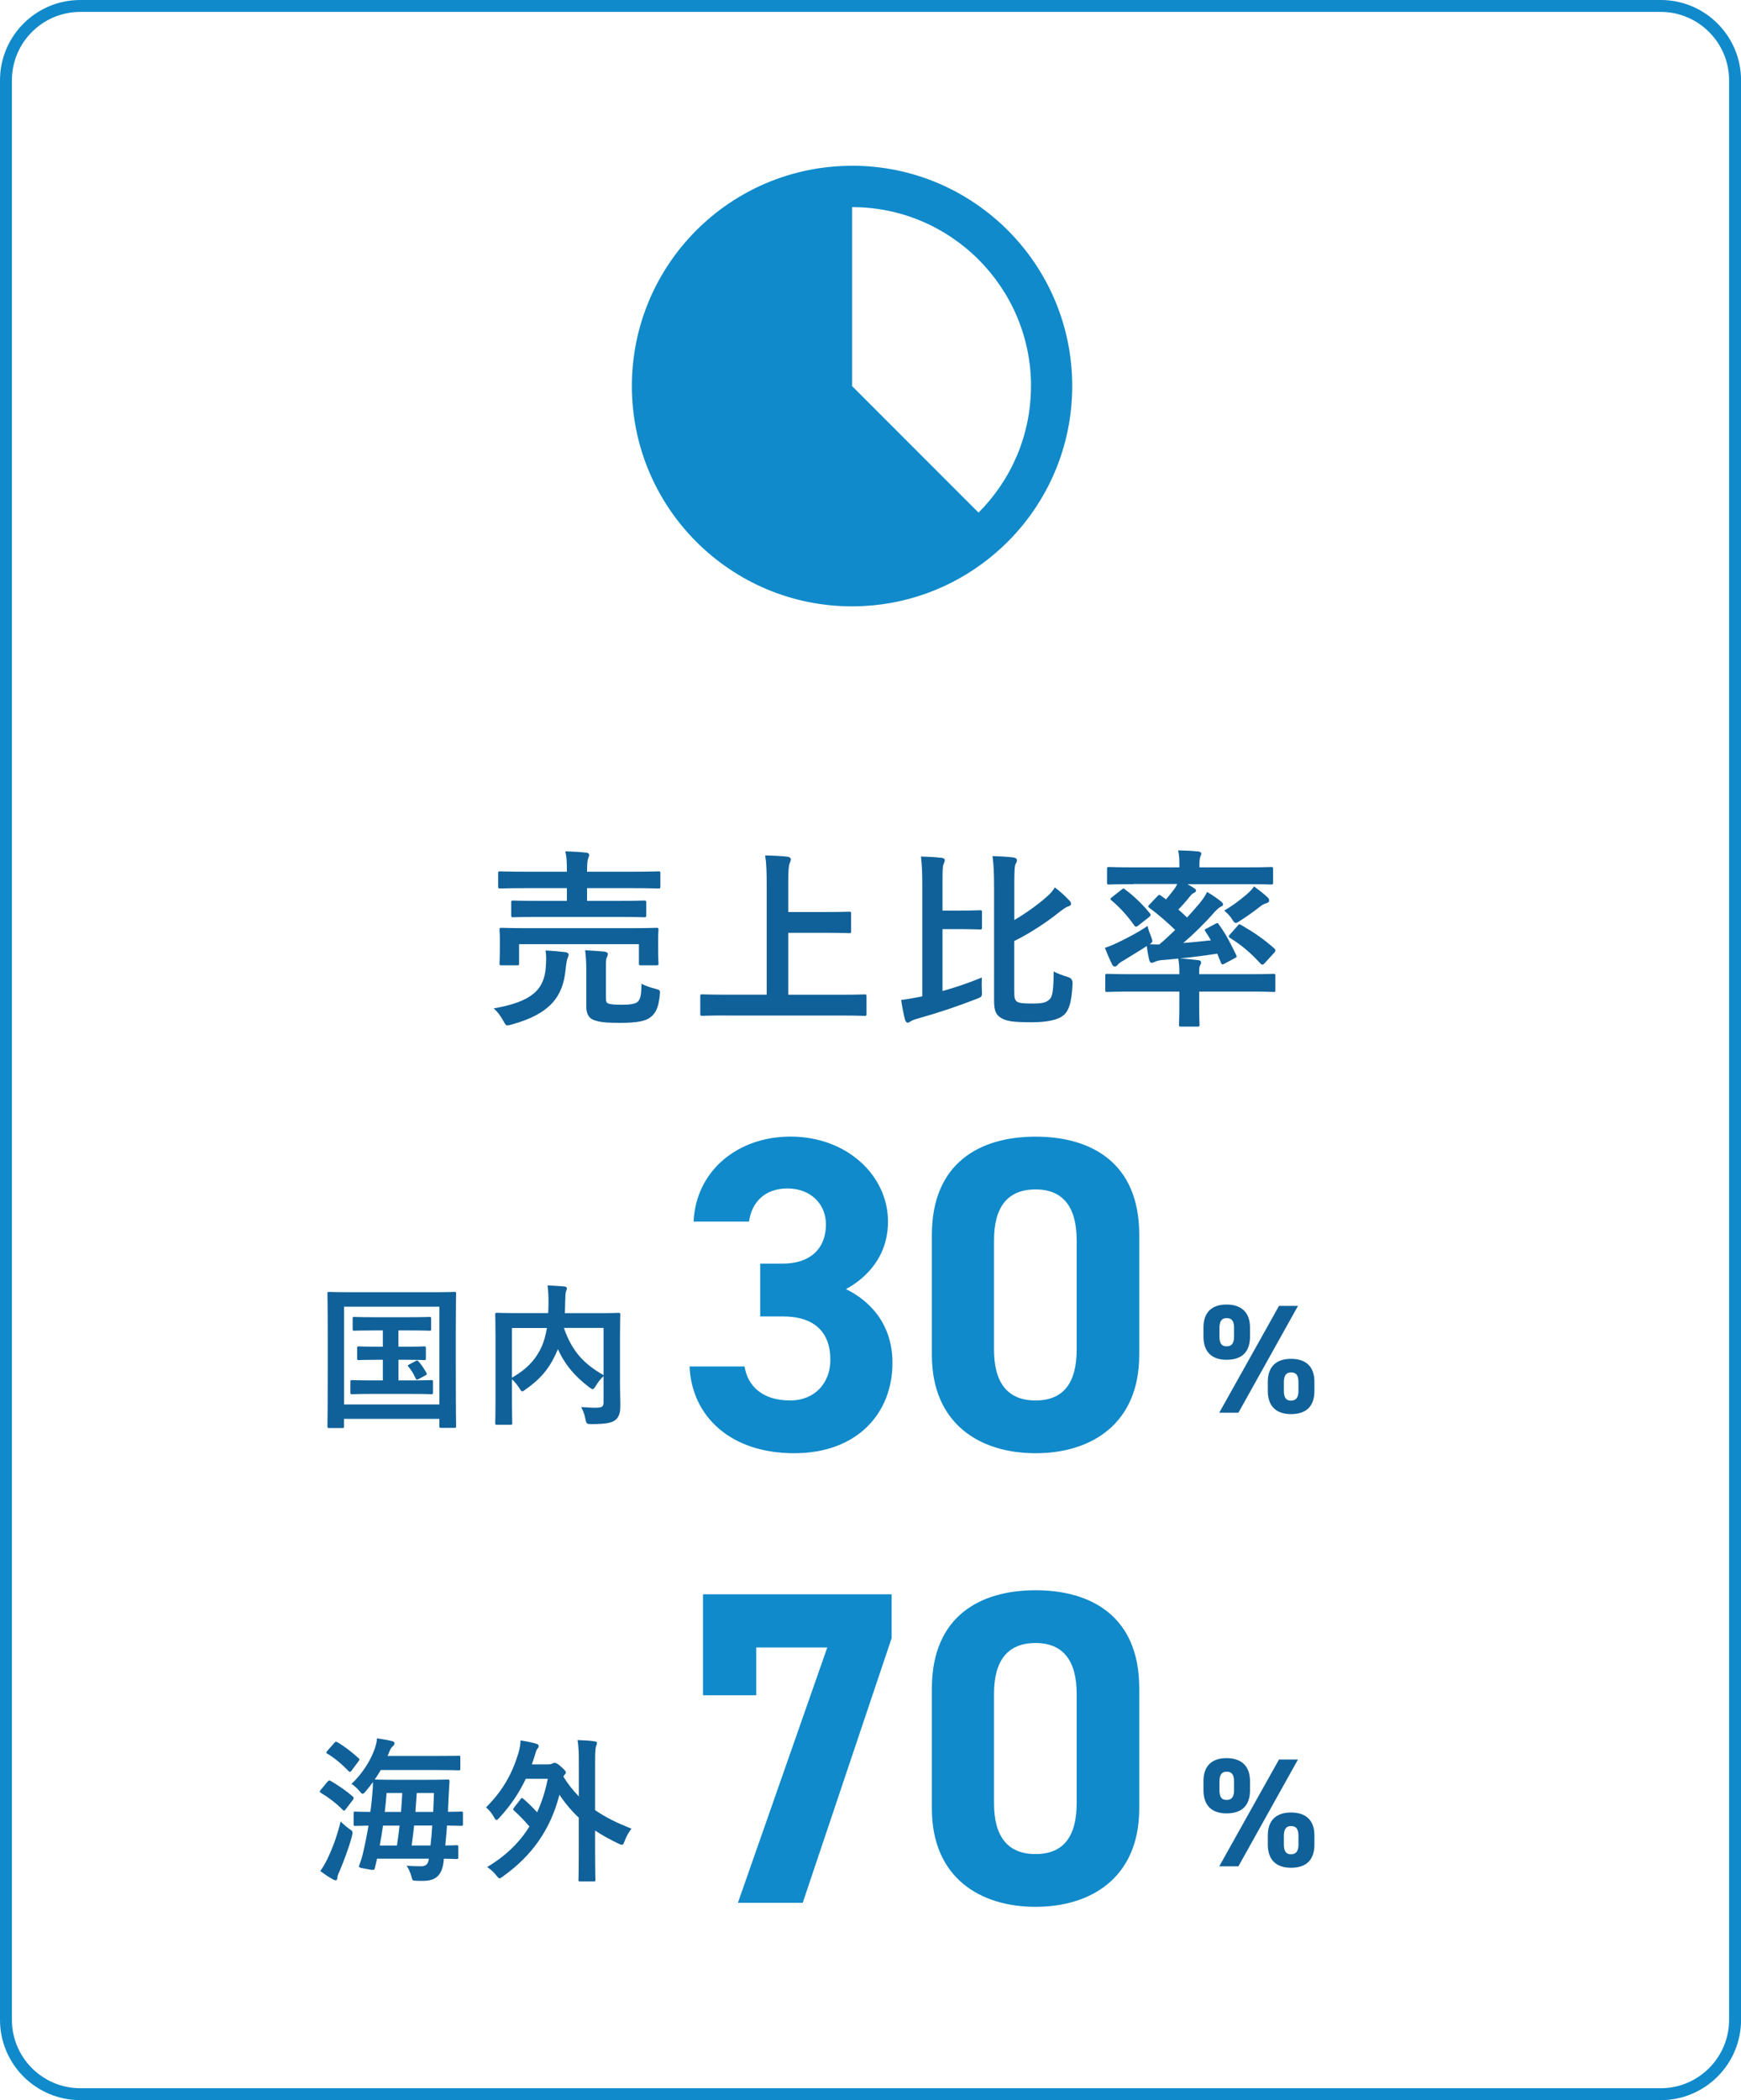 <?xml version="1.0" encoding="UTF-8"?>
<svg id="uuid-a64f852c-7055-4870-87f4-85b25c03984c" data-name="レイヤー 2" xmlns="http://www.w3.org/2000/svg" width="292.5" height="352.65" viewBox="0 0 292.5 352.65">
  <defs>
    <style>
      .uuid-9b4c8592-791b-42c3-91ff-431f2e801e78 {
        fill: #108aca;
      }

      .uuid-f38db0ef-53a6-4f4d-b784-509987c3df5d {
        fill: #106199;
      }
    </style>
  </defs>
  <g id="uuid-5129eba9-d4fa-41a2-8f1a-274d22d7dd14" data-name="レイヤー 1">
    <g>
      <path class="uuid-9b4c8592-791b-42c3-91ff-431f2e801e78" d="M279.01,2c6.33,0,11.49,5.15,11.49,11.49v325.68c0,6.33-5.15,11.49-11.49,11.49H13.49c-6.33,0-11.49-5.15-11.49-11.49V13.49C2,7.15,7.15,2,13.49,2h265.53M279.01,0H13.49C6.04,0,0,6.04,0,13.49v325.68c0,7.45,6.04,13.49,13.49,13.49h265.53c7.45,0,13.49-6.04,13.49-13.49V13.49c0-7.45-6.04-13.49-13.49-13.49h0Z"/>
      <g>
        <path class="uuid-f38db0ef-53a6-4f4d-b784-509987c3df5d" d="M91.69,162.42c.1-1.02.1-1.92-.03-2.82,1.15.06,2.27.16,3.33.29.35.06.54.19.54.42,0,.26-.1.38-.19.64-.1.22-.22.93-.32,1.86-.42,4.45-2.5,7.42-9.02,9.22-.35.1-.58.16-.74.16-.29,0-.38-.19-.7-.77-.42-.77-1.02-1.6-1.63-2.08,6.56-1.15,8.48-3.23,8.77-6.91ZM90.63,153.97c-3.1,0-4.22.06-4.42.06-.29,0-.32-.03-.32-.35v-2.11c0-.32.03-.35.32-.35.19,0,1.31.06,4.42.06h4.61v-2.14h-7.04c-2.94,0-3.94.06-4.13.06-.35,0-.38-.03-.38-.38v-2.18c0-.29.03-.32.38-.32.19,0,1.18.06,4.13.06h7.04v-.06c0-1.57-.03-2.37-.26-3.36,1.22.03,2.43.1,3.52.22.29.03.48.19.48.32,0,.22-.06.38-.16.64-.13.32-.19.99-.19,2.18v.06h7.81c2.94,0,3.97-.06,4.16-.06.32,0,.35.03.35.32v2.18c0,.35-.03.38-.35.38-.19,0-1.22-.06-4.16-.06h-7.81v2.14h5.18c3.14,0,4.22-.06,4.38-.06.35,0,.38.03.38.35v2.11c0,.32-.03.35-.38.35-.16,0-1.25-.06-4.38-.06h-13.18ZM105.99,155.86c3.01,0,4.06-.06,4.29-.06.32,0,.35.03.35.32,0,.19-.06.7-.06,1.41v1.15c0,2.43.06,2.88.06,3.07,0,.32-.03.35-.35.35h-2.59c-.32,0-.35-.03-.35-.35v-3.2h-20.13v3.2c0,.32-.03.35-.35.35h-2.56c-.35,0-.38-.03-.38-.35,0-.22.06-.64.06-3.07v-.96c0-.9-.06-1.38-.06-1.6,0-.29.03-.32.38-.32.19,0,1.28.06,4.26.06h17.44ZM101.8,167.51c0,.74.1.9.45,1.02.38.13.99.19,2.27.19s2.18-.13,2.59-.48c.51-.42.64-1.28.67-3.04.7.35,1.44.61,2.3.83.83.22.86.22.77,1.06-.22,2.14-.67,3.01-1.54,3.71-.83.67-2.24.96-5.12.96-2.3,0-3.49-.1-4.51-.51-.61-.26-1.18-.8-1.18-2.27v-6.11c0-1.18-.06-2.3-.19-3.3,1.18.06,2.18.13,3.2.22.42.06.61.22.61.38,0,.26-.1.48-.19.64-.1.26-.13.54-.13,1.57v5.12Z"/>
        <path class="uuid-f38db0ef-53a6-4f4d-b784-509987c3df5d" d="M122.06,170.52c-2.88,0-3.87.06-4.06.06-.32,0-.35-.03-.35-.35v-2.91c0-.32.03-.35.35-.35.19,0,1.18.06,4.06.06h6.75v-18.05c0-2.59-.03-3.9-.26-5.34,1.22.03,2.66.1,3.74.22.32.03.58.22.58.42,0,.26-.13.48-.22.74-.13.35-.22,1.15-.22,3.07v5.06h6.27c2.78,0,3.74-.06,3.94-.06.32,0,.35.03.35.35v2.91c0,.32-.03.35-.35.35-.19,0-1.15-.06-3.94-.06h-6.27v10.4h8.74c2.88,0,3.87-.06,4.06-.06.32,0,.35.03.35.35v2.91c0,.32-.03.35-.35.35-.19,0-1.18-.06-4.06-.06h-19.1Z"/>
        <path class="uuid-f38db0ef-53a6-4f4d-b784-509987c3df5d" d="M158.34,166.42c2.08-.58,4.19-1.28,6.62-2.27-.03.7-.03,1.47,0,2.14.06,1.09.03,1.09-.86,1.44-3.46,1.34-6.24,2.27-10.08,3.36-.54.16-.83.29-1.02.42-.19.13-.32.22-.51.22s-.32-.19-.42-.45c-.26-.9-.51-2.27-.67-3.36,1.02-.13,1.86-.29,2.88-.48l.67-.13v-18.62c0-2.21-.06-3.39-.22-4.86,1.15.03,2.4.1,3.49.22.32.03.51.19.51.35,0,.29-.1.45-.19.67-.19.38-.19,1.22-.19,3.55v4.29h2.5c2.72,0,3.58-.06,3.78-.06.32,0,.35.03.35.32v2.56c0,.32-.03.35-.35.35-.19,0-1.06-.06-3.78-.06h-2.5v10.4ZM170.41,154.49c1.95-1.12,4.13-2.72,5.34-3.81.61-.51,1.09-1.02,1.47-1.66.86.64,1.73,1.44,2.43,2.18.22.22.29.38.29.58,0,.22-.19.35-.45.42-.42.13-.74.38-1.6,1.02-1.73,1.41-4.67,3.42-7.49,4.8v8.26c0,1.25.06,1.57.42,1.89.35.26.96.35,2.62.35s2.3-.16,2.85-.67c.58-.51.7-1.63.74-4.74.54.35,1.57.7,2.4.96q.8.22.77,1.09c-.16,3.36-.67,4.7-1.66,5.44-.96.7-2.72,1.06-5.25,1.06-3.14,0-4.32-.19-5.22-.8-.67-.48-1.06-.99-1.06-2.85v-18.97c0-2.18-.06-3.87-.26-5.28,1.22.03,2.43.1,3.46.22.38.06.64.19.64.45,0,.29-.13.48-.22.64-.16.29-.22.96-.22,3.74v5.7Z"/>
        <path class="uuid-f38db0ef-53a6-4f4d-b784-509987c3df5d" d="M190.44,148.47c-2.91,0-3.87.06-4.1.06-.32,0-.35-.03-.35-.35v-2.21c0-.35.03-.38.35-.38.22,0,1.18.06,4.1.06h7.71c0-1.28-.03-2.08-.22-2.85,1.18.03,2.27.06,3.42.19.29.03.48.16.48.35,0,.16-.1.35-.19.58-.1.29-.13.67-.13,1.73h7.94c2.91,0,3.87-.06,4.06-.06.35,0,.38.03.38.38v2.21c0,.32-.03.35-.38.35-.19,0-1.15-.06-4.06-.06h-9.95c.38.22.74.42,1.06.64.29.19.38.29.38.48,0,.13-.16.26-.35.35-.22.1-.42.26-.67.58-.58.74-1.22,1.47-1.95,2.21.54.45,1.02.93,1.47,1.34.77-.83,1.47-1.66,2.11-2.4.54-.67.9-1.18,1.25-1.89.74.42,1.86,1.18,2.34,1.6.29.26.35.35.35.51s-.19.29-.42.38c-.29.16-.51.35-1.12.99-1.5,1.73-3.33,3.52-5.15,5.09,1.44-.1,2.98-.26,4.64-.45-.29-.51-.61-1.02-.93-1.5-.16-.26-.16-.32.26-.51l1.5-.8c.32-.16.35-.1.51.16,1.12,1.5,2.05,3.33,2.91,5.12.13.29.13.35-.26.54l-1.73.93c-.35.19-.48.13-.61-.26l-.58-1.44c-2.3.35-4.32.61-6.27.8,1.06.06,2.05.19,3.07.29.29.03.48.16.48.38s-.06.29-.19.54c-.13.29-.13.7-.13,1.44h8.48c2.85,0,3.81-.06,4-.06.32,0,.32.03.32.35v2.34c0,.32,0,.35-.32.35-.19,0-1.15-.06-4-.06h-8.48v2.14c0,2.18.06,3.2.06,3.39,0,.32-.03.35-.35.35h-2.75c-.32,0-.35-.03-.35-.35,0-.19.06-1.22.06-3.39v-2.14h-8.13c-2.85,0-3.81.06-4,.06-.29,0-.32-.03-.32-.35v-2.34c0-.32.03-.35.32-.35.19,0,1.15.06,4,.06h8.13c0-1.22-.03-1.82-.19-2.62-.96.1-1.89.19-2.85.26-.54.06-.93.22-1.15.32-.16.06-.29.13-.48.13s-.29-.16-.38-.45c-.19-.77-.32-1.5-.42-2.37-1.25.83-2.5,1.54-3.9,2.43-.42.22-.8.48-.96.7-.13.16-.32.32-.48.32s-.32-.06-.45-.29c-.42-.83-.9-1.95-1.25-2.85.8-.26,1.5-.58,2.11-.86,1.54-.74,3.42-1.7,5.06-2.82.1.51.32,1.12.58,1.76.13.38.22.61.22.77,0,.22-.13.32-.45.54.54,0,1.06.06,1.63.03.93-.77,1.79-1.6,2.66-2.43-1.25-1.22-2.75-2.53-4.29-3.68-.16-.1-.22-.19-.22-.26,0-.1.03-.16.16-.29l1.31-1.38c.29-.32.38-.35.64-.16l.86.64c.48-.58.96-1.15,1.41-1.76.16-.22.32-.51.48-.83h-7.36ZM188.42,149.4c.32-.26.38-.26.61-.03,1.5,1.12,2.91,2.46,4.16,4,.19.26.19.38-.19.67l-1.76,1.38c-.32.26-.48.26-.64.03-1.22-1.73-2.43-3.04-3.87-4.26-.26-.22-.22-.29.1-.54l1.6-1.25ZM212.97,150.68c.22.22.26.38.26.58,0,.16-.19.35-.48.42-.42.1-.7.29-1.12.61-.93.74-2.05,1.54-3.2,2.27-.38.26-.61.42-.8.42-.22,0-.38-.19-.67-.67-.35-.58-.86-1.02-1.28-1.41,1.44-.83,2.56-1.7,3.78-2.72.35-.32.86-.74,1.22-1.34.9.67,1.5,1.12,2.3,1.86ZM207.94,155.45c.22-.29.29-.29.58-.13,2.14,1.25,3.71,2.3,5.6,3.97.1.13.16.19.16.29s-.03.19-.16.35l-1.63,1.79c-.16.19-.29.26-.42.26-.1,0-.19-.06-.35-.22-1.57-1.73-3.07-3.01-5.06-4.26-.13-.1-.22-.16-.22-.26s.1-.19.22-.35l1.28-1.44Z"/>
      </g>
      <path class="uuid-f38db0ef-53a6-4f4d-b784-509987c3df5d" d="M210.01,224.44c0,2.34-1.12,3.9-3.95,3.9-2.52,0-3.87-1.38-3.87-3.9v-1.53c0-2.52,1.4-3.85,3.87-3.85s3.95,1.3,3.95,3.85v1.53ZM218.07,219.29l-10.01,17.94h-3.22l10.04-17.94h3.2ZM207.33,224.44v-1.46c0-1.2-.42-1.64-1.25-1.64-.78,0-1.2.47-1.2,1.64v1.46c0,1.12.34,1.64,1.2,1.64s1.25-.52,1.25-1.64ZM220.83,233.56c0,2.34-1.12,3.9-3.93,3.9-2.55,0-3.9-1.38-3.9-3.9v-1.53c0-2.52,1.4-3.85,3.9-3.85s3.93,1.3,3.93,3.85v1.53ZM218.15,233.56v-1.46c0-1.2-.42-1.64-1.25-1.64-.78,0-1.2.47-1.2,1.64v1.46c0,1.12.36,1.64,1.2,1.64s1.25-.52,1.25-1.64Z"/>
      <g>
        <path class="uuid-f38db0ef-53a6-4f4d-b784-509987c3df5d" d="M55.3,239.79c-.26,0-.29-.03-.29-.29,0-.18.05-1.92.05-9.98v-5.17c0-5.15-.05-6.97-.05-7.12,0-.26.03-.29.29-.29.18,0,1.04.05,3.46.05h14.12c2.42,0,3.28-.05,3.46-.05.26,0,.29.03.29.29,0,.16-.05,1.98-.05,6.24v6.03c0,8.06.05,9.83.05,9.98,0,.26-.03.29-.29.29h-2.24c-.26,0-.29-.03-.29-.29v-1.22h-16.02v1.25c0,.26-.03.29-.29.29h-2.21ZM57.8,235.84h16.02v-16.41h-16.02v16.41ZM68.3,226.14c2.08,0,2.81-.05,2.96-.05.26,0,.29.03.29.29v1.72c0,.26-.03.29-.29.29-.16,0-.88-.05-2.96-.05h-1.35v3.46h2.13c2.42,0,3.2-.05,3.35-.05.29,0,.31.03.31.29v1.79c0,.26-.03.29-.31.29-.16,0-.94-.05-3.35-.05h-6.55c-2.42,0-3.2.05-3.35.05-.29,0-.31-.03-.31-.29v-1.79c0-.26.03-.29.31-.29.16,0,.94.05,3.35.05h1.79v-3.46h-1.01c-2.13,0-2.86.05-3.02.05-.26,0-.29-.03-.29-.29v-1.72c0-.26.03-.29.29-.29.16,0,.88.05,3.02.05h1.01v-2.73h-1.51c-2.34,0-3.15.05-3.3.05-.23,0-.26-.03-.26-.29v-1.74c0-.26.03-.29.26-.29.16,0,.96.05,3.3.05h6.03c2.37,0,3.17-.05,3.33-.05.23,0,.26.03.26.29v1.74c0,.26-.03.29-.26.29-.16,0-.96-.05-3.33-.05h-1.9v2.73h1.35ZM69.86,228.53c.26-.13.31-.08.52.16.47.55.83,1.07,1.27,1.87.1.21.1.26-.21.42l-1.12.6c-.34.18-.39.1-.52-.18-.26-.6-.75-1.43-1.2-1.92-.18-.21-.08-.23.21-.39l1.04-.55Z"/>
        <path class="uuid-f38db0ef-53a6-4f4d-b784-509987c3df5d" d="M104.16,231.78c0,2.26.08,3.64.05,4.52,0,.96-.26,1.72-.83,2.16-.57.44-1.48.68-4.03.68-.75,0-.83-.03-.99-.83-.16-.81-.42-1.51-.73-2.03,1.09.08,2.24.13,2.73.1.81-.03,1.04-.23,1.04-.88v-4.42c-.52.49-.96,1.07-1.3,1.64-.23.36-.36.55-.52.55-.13,0-.29-.1-.57-.31-2.29-1.72-4.08-3.72-5.28-6.42l-.08.21c-1.09,2.55-2.42,4.52-5.33,6.55-.29.23-.44.34-.57.34-.16,0-.26-.16-.49-.52-.36-.57-.78-1.09-1.25-1.51v3.61c0,2.42.05,3.61.05,3.77,0,.23-.03.26-.31.26h-2.26c-.26,0-.29-.03-.29-.26,0-.18.05-1.4.05-4.08v-10.06c0-2.68-.05-3.93-.05-4.11,0-.26.03-.29.29-.29.18,0,1.04.05,3.51.05h5.1c.03-.6.05-1.22.05-1.87,0-.94-.03-1.82-.16-2.78.91.03,1.92.1,2.86.18.26.03.39.16.39.31,0,.18-.08.34-.16.55-.08.26-.1.83-.13,1.9,0,.57-.03,1.14-.05,1.72h5.54c2.44,0,3.33-.05,3.48-.05.26,0,.29.03.29.29,0,.16-.05,1.56-.05,4.26v6.79ZM86.01,231.34c2.76-1.56,4.21-3.38,5.07-5.38.36-.86.62-1.87.81-2.96h-5.88v8.35ZM101.4,222.99h-6.66c1.38,4,3.41,6.06,6.66,7.93v-7.93Z"/>
      </g>
      <g>
        <path class="uuid-9b4c8592-791b-42c3-91ff-431f2e801e78" d="M127.72,212.19h3.83c4.28,0,7.21-2.25,7.21-6.61,0-3.45-2.63-6.01-6.46-6.01s-6.01,2.33-6.46,5.56h-9.31c.38-8.49,7.36-14.27,16.29-14.27,9.46,0,16.37,6.53,16.37,14.27,0,5.86-3.6,9.46-7.06,11.34,4.43,2.18,7.81,6.23,7.81,12.39,0,8.41-5.86,15.17-16.52,15.17s-17.2-6.16-17.57-14.57h9.24c.53,3.3,3,5.71,7.66,5.71,4.21,0,6.76-3,6.76-6.83,0-4.58-2.63-7.28-7.96-7.28h-3.83v-8.86Z"/>
        <path class="uuid-9b4c8592-791b-42c3-91ff-431f2e801e78" d="M191.4,227.51c0,11.64-8.11,16.52-17.42,16.52s-17.42-4.88-17.42-16.52v-20.12c0-12.16,8.11-16.52,17.42-16.52s17.42,4.35,17.42,16.44v20.2ZM173.98,199.73c-4.73,0-6.98,3-6.98,8.56v18.32c0,5.56,2.25,8.56,6.98,8.56s6.91-3,6.91-8.56v-18.32c0-5.56-2.25-8.56-6.91-8.56Z"/>
      </g>
      <path class="uuid-f38db0ef-53a6-4f4d-b784-509987c3df5d" d="M210.01,300.61c0,2.34-1.12,3.9-3.95,3.9-2.52,0-3.87-1.38-3.87-3.9v-1.53c0-2.52,1.4-3.85,3.87-3.85s3.95,1.3,3.95,3.85v1.53ZM218.07,295.46l-10.01,17.94h-3.22l10.04-17.94h3.2ZM207.33,300.61v-1.46c0-1.2-.42-1.64-1.25-1.64-.78,0-1.2.47-1.2,1.64v1.46c0,1.12.34,1.64,1.2,1.64s1.25-.52,1.25-1.64ZM220.83,309.74c0,2.34-1.12,3.9-3.93,3.9-2.55,0-3.9-1.38-3.9-3.9v-1.53c0-2.52,1.4-3.85,3.9-3.85s3.93,1.3,3.93,3.85v1.53ZM218.15,309.74v-1.46c0-1.2-.42-1.64-1.25-1.64-.78,0-1.2.47-1.2,1.64v1.46c0,1.12.36,1.64,1.2,1.64s1.25-.52,1.25-1.64Z"/>
      <g>
        <path class="uuid-f38db0ef-53a6-4f4d-b784-509987c3df5d" d="M55.04,299.19c.18-.23.29-.26.52-.13,1.27.75,2.55,1.59,3.74,2.65.16.18.16.26,0,.52l-1.2,1.56c-.13.18-.21.26-.29.26s-.13-.05-.23-.13c-1.09-1.12-2.42-2.11-3.67-2.86-.13-.08-.18-.13-.18-.21s.05-.16.16-.29l1.14-1.38ZM54.99,312.19c.83-1.74,1.61-3.74,2.24-6.32.44.44.94.88,1.43,1.22.62.42.65.47.47,1.25-.57,2.13-1.38,4.19-2.11,5.95-.21.44-.34.78-.34,1.04,0,.18-.1.42-.26.42-.18,0-.34-.08-.57-.21-.62-.34-1.27-.78-2.03-1.35.49-.73.81-1.25,1.17-2ZM56.16,292.69c.21-.26.29-.26.52-.13,1.22.7,2.42,1.64,3.56,2.68.18.16.21.23-.03.55l-1.14,1.53c-.21.26-.26.29-.49.1-1.07-1.12-2.42-2.26-3.59-2.94-.23-.13-.23-.18,0-.47l1.17-1.33ZM59.41,304.5c0-.26.03-.29.29-.29.13,0,.81.05,2.52.05.16-1.09.26-2.18.36-3.28.05-.55.08-1.12.08-1.74-.39.55-.81,1.07-1.22,1.56-.23.29-.39.42-.52.42-.16,0-.29-.16-.52-.44-.44-.55-.91-.94-1.35-1.22,1.77-1.64,3.15-3.85,3.82-5.67.29-.78.44-1.43.47-1.98.96.13,1.9.31,2.47.44.34.08.47.21.47.39s-.1.31-.23.44c-.18.18-.39.34-.6.88-.1.29-.21.55-.34.81h8.53c2.39,0,3.25-.03,3.41-.03.26,0,.29,0,.29.26v1.87c0,.29-.03.31-.29.31-.16,0-1.01-.05-3.41-.05h-9.67c-.31.55-.65,1.07-1.01,1.59.18,0,.96.05,3.28.05h5.69c2.31,0,3.12-.05,3.28-.05.26,0,.31.05.31.31-.05.73-.1,1.53-.13,2.21l-.13,2.91c1.51,0,2.11-.05,2.21-.05.29,0,.31.03.31.29v1.82c0,.26-.03.29-.31.29-.1,0-.75-.03-2.37-.05-.08,1.14-.18,2.26-.29,3.35,1.22,0,1.74-.05,1.87-.05.29,0,.31.03.31.29v1.74c0,.26-.03.29-.31.29-.13,0-.7-.03-2.11-.05l-.05.57c-.29,2.13-1.22,3.15-3.43,3.15-.75,0-1.07,0-1.38-.03-.42-.03-.42-.05-.62-.83-.18-.57-.42-1.17-.78-1.69.75.08,1.82.1,2.44.1s1.2-.21,1.3-1.27h-8.71c-.1.49-.21.96-.34,1.46-.05.29-.08.42-.39.42-.18,0-.49-.05-1.01-.16-1.35-.23-1.38-.23-1.22-.68.23-.62.42-1.17.62-2.05.34-1.46.65-2.99.91-4.55-1.48.03-2.11.05-2.21.05-.26,0-.29-.03-.29-.29v-1.82ZM66.69,309.91c.18-1.12.31-2.24.44-3.35h-2.78c-.16,1.09-.34,2.21-.55,3.35h2.89ZM64.95,301.09c-.08,1.07-.18,2.11-.31,3.17h2.73c.1-1.04.16-2.11.21-3.17h-2.63ZM69.58,306.55c-.13,1.12-.26,2.24-.42,3.35h3.17c.13-1.07.21-2.18.29-3.35h-3.04ZM70.02,301.09l-.23,3.17h2.99c.05-1.09.1-2.18.13-3.17h-2.89Z"/>
        <path class="uuid-f38db0ef-53a6-4f4d-b784-509987c3df5d" d="M87.46,302.11c.1-.13.16-.18.23-.18s.16.05.26.16c.81.7,1.53,1.38,2.29,2.24.78-1.69,1.38-3.56,1.79-5.64h-3.69c-1.12,2.39-2.57,4.52-4.42,6.53-.23.26-.39.39-.52.39s-.26-.16-.44-.52c-.34-.62-.78-1.14-1.3-1.59,2.73-2.73,4.37-5.54,5.46-9.2.23-.81.31-1.38.34-2.05,1.07.18,1.79.31,2.65.57.26.08.39.21.39.36,0,.21-.08.34-.18.44-.21.21-.31.62-.52,1.33-.16.47-.29.91-.44,1.33h2.68c.42,0,.6-.05.78-.16.16-.08.21-.1.36-.1.18,0,.47.08,1.14.7.62.55.75.75.75.91s-.1.26-.26.44l-.16.26c.78,1.27,1.66,2.37,2.6,3.33v-5.51c0-1.85-.03-2.76-.21-3.95.96.03,1.98.08,2.86.21.23.03.39.1.39.26,0,.18-.08.36-.13.52-.13.34-.18.99-.18,2.89v7.88c1.79,1.25,3.82,2.21,6.11,3.12-.39.49-.86,1.27-1.14,2.05-.18.47-.26.65-.47.65-.13,0-.31-.08-.6-.21-1.43-.68-2.7-1.38-3.9-2.18v3.74c0,2.91.05,4.39.05,4.52,0,.26-.03.29-.29.29h-2.26c-.26,0-.29-.03-.29-.29,0-.16.05-1.61.05-4.52v-5.9c-1.2-1.12-2.26-2.37-3.25-3.85-1.56,6.03-4.71,10.27-9.44,13.68-.31.23-.49.36-.62.36-.16,0-.29-.18-.57-.52-.42-.55-.94-.99-1.51-1.38,2.96-1.77,5.36-4,7.1-6.81-.94-1.09-1.69-1.85-2.57-2.65-.1-.1-.16-.16-.16-.23s.05-.18.16-.31l1.07-1.38Z"/>
      </g>
      <g>
        <path class="uuid-9b4c8592-791b-42c3-91ff-431f2e801e78" d="M118.11,284.69v-16.97h31.69v7.36l-14.94,44.45h-10.89l15.02-42.88h-11.94v8.03h-8.94Z"/>
        <path class="uuid-9b4c8592-791b-42c3-91ff-431f2e801e78" d="M191.4,303.68c0,11.64-8.11,16.52-17.42,16.52s-17.42-4.88-17.42-16.52v-20.12c0-12.16,8.11-16.52,17.42-16.52s17.42,4.35,17.42,16.44v20.2ZM173.98,275.9c-4.73,0-6.98,3-6.98,8.56v18.32c0,5.56,2.25,8.56,6.98,8.56s6.91-3,6.91-8.56v-18.32c0-5.56-2.25-8.56-6.91-8.56Z"/>
      </g>
      <path class="uuid-9b4c8592-791b-42c3-91ff-431f2e801e78" d="M143.15,27.84c-20.43,0-36.99,16.56-36.99,36.99s16.56,36.99,36.99,36.99c.64,0,1.27-.02,1.9-.05,8.49-.43,16.22-3.73,22.25-8.94.69-.59,1.36-1.21,2-1.85,6.69-6.69,10.84-15.94,10.84-26.16,0-20.43-16.56-36.99-36.99-36.99ZM173.21,64.84c0,8.29-3.37,15.8-8.81,21.24l-21.24-21.24v-30.06c16.57,0,30.06,13.48,30.06,30.06Z"/>
    </g>
  </g>
</svg>